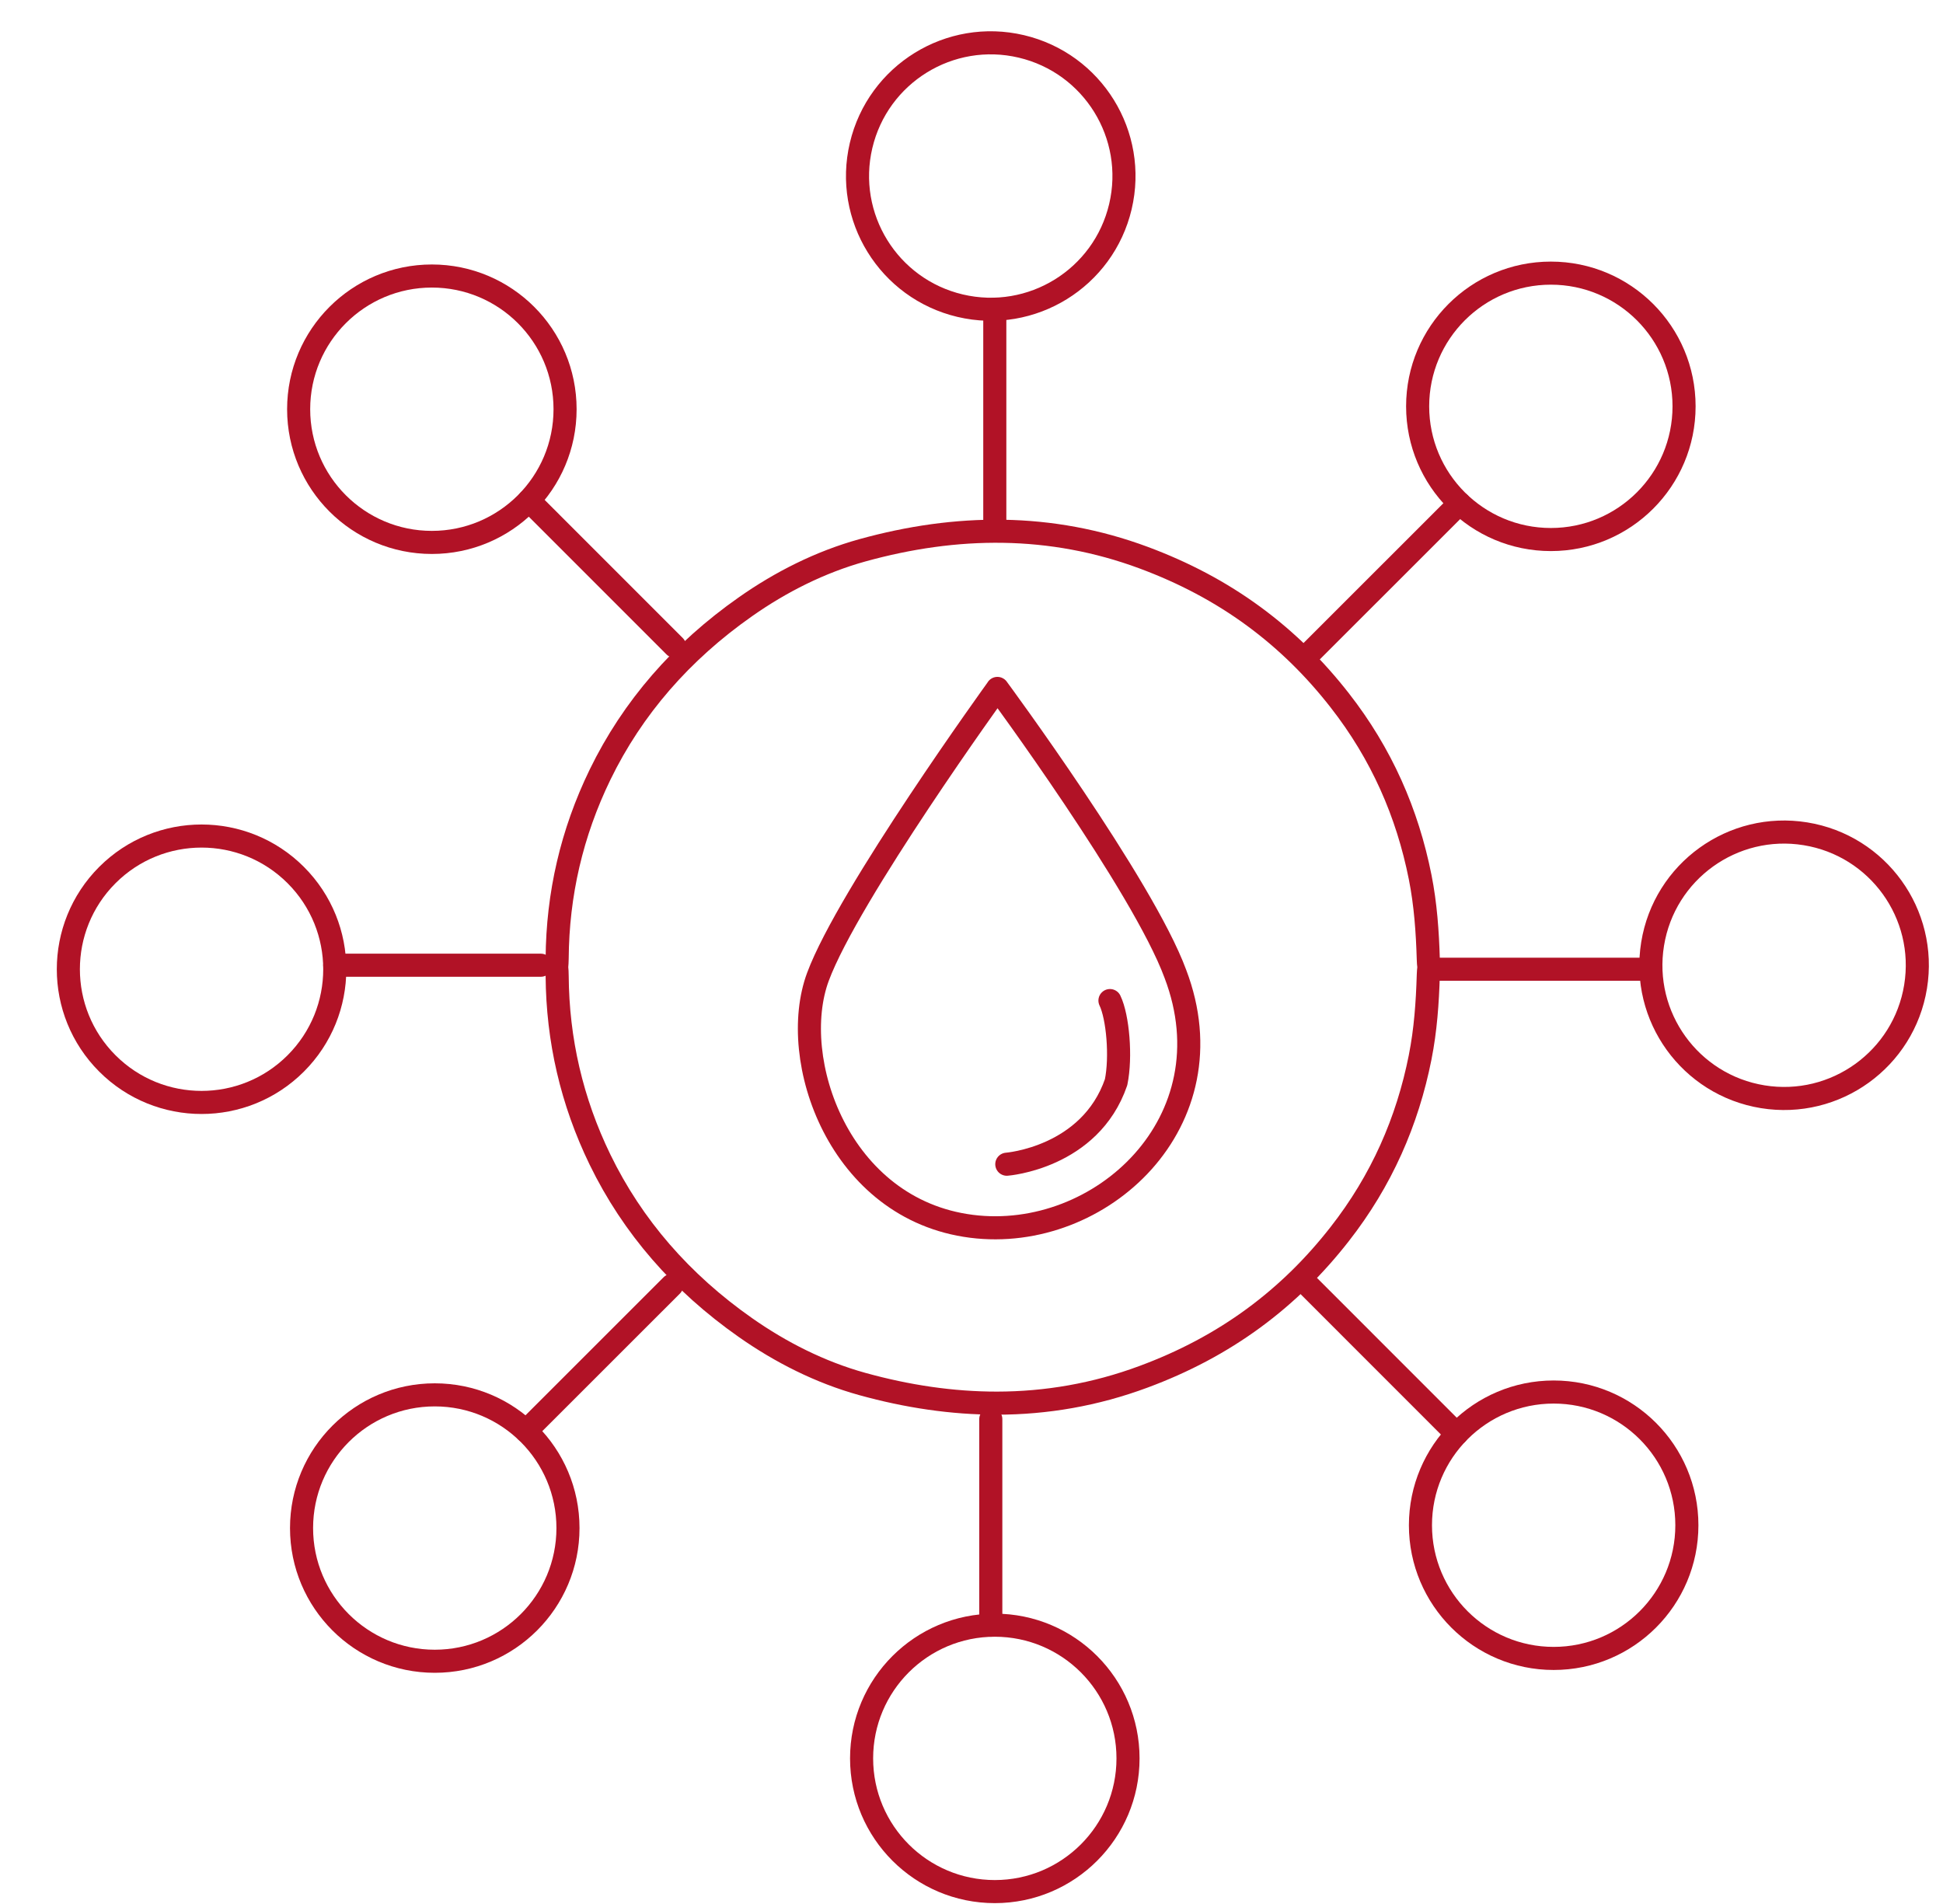 <svg width="101" height="99" viewBox="0 0 101 99" fill="none" xmlns="http://www.w3.org/2000/svg">
<path d="M73.822 54.962C73.161 58.294 71.816 61.373 69.633 64.162C68.358 65.794 66.897 67.251 65.172 68.519C63.431 69.797 61.532 70.798 59.446 71.571C56.921 72.51 54.375 72.94 51.826 72.943C49.497 72.945 47.159 72.595 44.824 71.948C42.626 71.338 40.58 70.298 38.756 69.019C35.421 66.682 32.88 63.758 31.192 60.287C29.716 57.248 28.986 54.055 28.962 50.739C28.962 50.567 28.953 50.418 28.938 50.279C28.951 50.142 28.959 49.99 28.962 49.819C28.986 46.499 29.716 43.309 31.192 40.27C32.88 36.799 35.421 33.876 38.756 31.538C40.577 30.259 42.626 29.219 44.824 28.609C49.711 27.256 54.613 27.195 59.446 28.989C61.532 29.765 63.431 30.762 65.172 32.041C66.897 33.309 68.358 34.766 69.633 36.398C71.816 39.187 73.159 42.266 73.822 45.598C74.103 47.01 74.202 48.436 74.245 49.867C74.25 50.019 74.258 50.156 74.277 50.279C74.26 50.404 74.25 50.541 74.245 50.691C74.202 52.121 74.103 53.547 73.822 54.959V54.962Z" stroke="#B11226" stroke-width="1.2" stroke-linecap="round" stroke-linejoin="round"/>
<path d="M51.503 84.486V73.774" stroke="#B11226" stroke-width="1.2" stroke-linecap="round" stroke-linejoin="round"/>
<path d="M51.712 98.335C55.536 98.335 58.636 95.234 58.636 91.41C58.636 87.586 55.536 84.486 51.712 84.486C47.887 84.486 44.787 87.586 44.787 91.41C44.787 95.234 47.887 98.335 51.712 98.335Z" stroke="#B11226" stroke-width="1.2" stroke-linecap="round" stroke-linejoin="round"/>
<path d="M51.711 16.076V27.197" stroke="#B11226" stroke-width="1.2" stroke-linecap="round" stroke-linejoin="round"/>
<path d="M58.24 10.742C59.118 7.02 56.813 3.291 53.091 2.412C49.369 1.534 45.64 3.839 44.761 7.561C43.883 11.283 46.188 15.012 49.91 15.891C53.632 16.769 57.362 14.464 58.24 10.742Z" stroke="#B11226" stroke-width="1.2" stroke-linecap="round" stroke-linejoin="round"/>
<path d="M17.401 50.177H28.113" stroke="#B11226" stroke-width="1.2" stroke-linecap="round" stroke-linejoin="round"/>
<path d="M15.373 55.283C18.078 52.579 18.078 48.195 15.373 45.49C12.669 42.786 8.285 42.786 5.581 45.49C2.877 48.195 2.877 52.579 5.581 55.283C8.285 57.987 12.669 57.987 15.373 55.283Z" stroke="#B11226" stroke-width="1.2" stroke-linecap="round" stroke-linejoin="round"/>
<path d="M85.811 50.385H74.69" stroke="#B11226" stroke-width="1.2" stroke-linecap="round" stroke-linejoin="round"/>
<path d="M99.575 51.289C100.188 47.514 97.625 43.958 93.85 43.345C90.075 42.732 86.518 45.295 85.905 49.07C85.293 52.845 87.856 56.402 91.631 57.015C95.406 57.627 98.963 55.064 99.575 51.289Z" stroke="#B11226" stroke-width="1.2" stroke-linecap="round" stroke-linejoin="round"/>
<path d="M27.496 26.02L35.068 33.594" stroke="#B11226" stroke-width="1.2" stroke-linecap="round" stroke-linejoin="round"/>
<path d="M22.449 28.198C26.273 28.198 29.373 25.098 29.373 21.273C29.373 17.449 26.273 14.349 22.449 14.349C18.625 14.349 15.524 17.449 15.524 21.273C15.524 25.098 18.625 28.198 22.449 28.198Z" stroke="#B11226" stroke-width="1.2" stroke-linecap="round" stroke-linejoin="round"/>
<path d="M75.718 74.543L67.855 66.677" stroke="#B11226" stroke-width="1.2" stroke-linecap="round" stroke-linejoin="round"/>
<path d="M80.761 86.214C84.586 86.214 87.686 83.114 87.686 79.29C87.686 75.465 84.586 72.365 80.761 72.365C76.937 72.365 73.837 75.465 73.837 79.29C73.837 83.114 76.937 86.214 80.761 86.214Z" stroke="#B11226" stroke-width="1.2" stroke-linecap="round" stroke-linejoin="round"/>
<path d="M27.346 74.392L34.92 66.821" stroke="#B11226" stroke-width="1.2" stroke-linecap="round" stroke-linejoin="round"/>
<path d="M22.599 86.361C26.424 86.361 29.524 83.261 29.524 79.437C29.524 75.612 26.424 72.512 22.599 72.512C18.775 72.512 15.675 75.612 15.675 79.437C15.675 83.261 18.775 86.361 22.599 86.361Z" stroke="#B11226" stroke-width="1.2" stroke-linecap="round" stroke-linejoin="round"/>
<path d="M75.868 26.17L68.002 34.034" stroke="#B11226" stroke-width="1.2" stroke-linecap="round" stroke-linejoin="round"/>
<path d="M80.616 28.048C84.44 28.048 87.54 24.947 87.54 21.123C87.54 17.299 84.44 14.199 80.616 14.199C76.792 14.199 73.691 17.299 73.691 21.123C73.691 24.947 76.792 28.048 80.616 28.048Z" stroke="#B11226" stroke-width="1.2" stroke-linecap="round" stroke-linejoin="round"/>
<path d="M51.85 35.79C51.85 35.79 44.096 46.513 42.516 50.784C40.935 55.052 43.599 62.876 50.502 63.75C57.226 64.603 64.022 58.294 61.096 50.623C59.403 46.026 51.847 35.788 51.847 35.788L51.85 35.79Z" stroke="#B11226" stroke-width="1.2" stroke-linecap="round" stroke-linejoin="round"/>
<path d="M52.335 60.522C52.335 60.522 56.66 60.196 58.016 56.259C58.288 54.946 58.107 52.865 57.697 52.015" stroke="#B11226" stroke-width="1.2" stroke-linecap="round" stroke-linejoin="round"/>
</svg>

